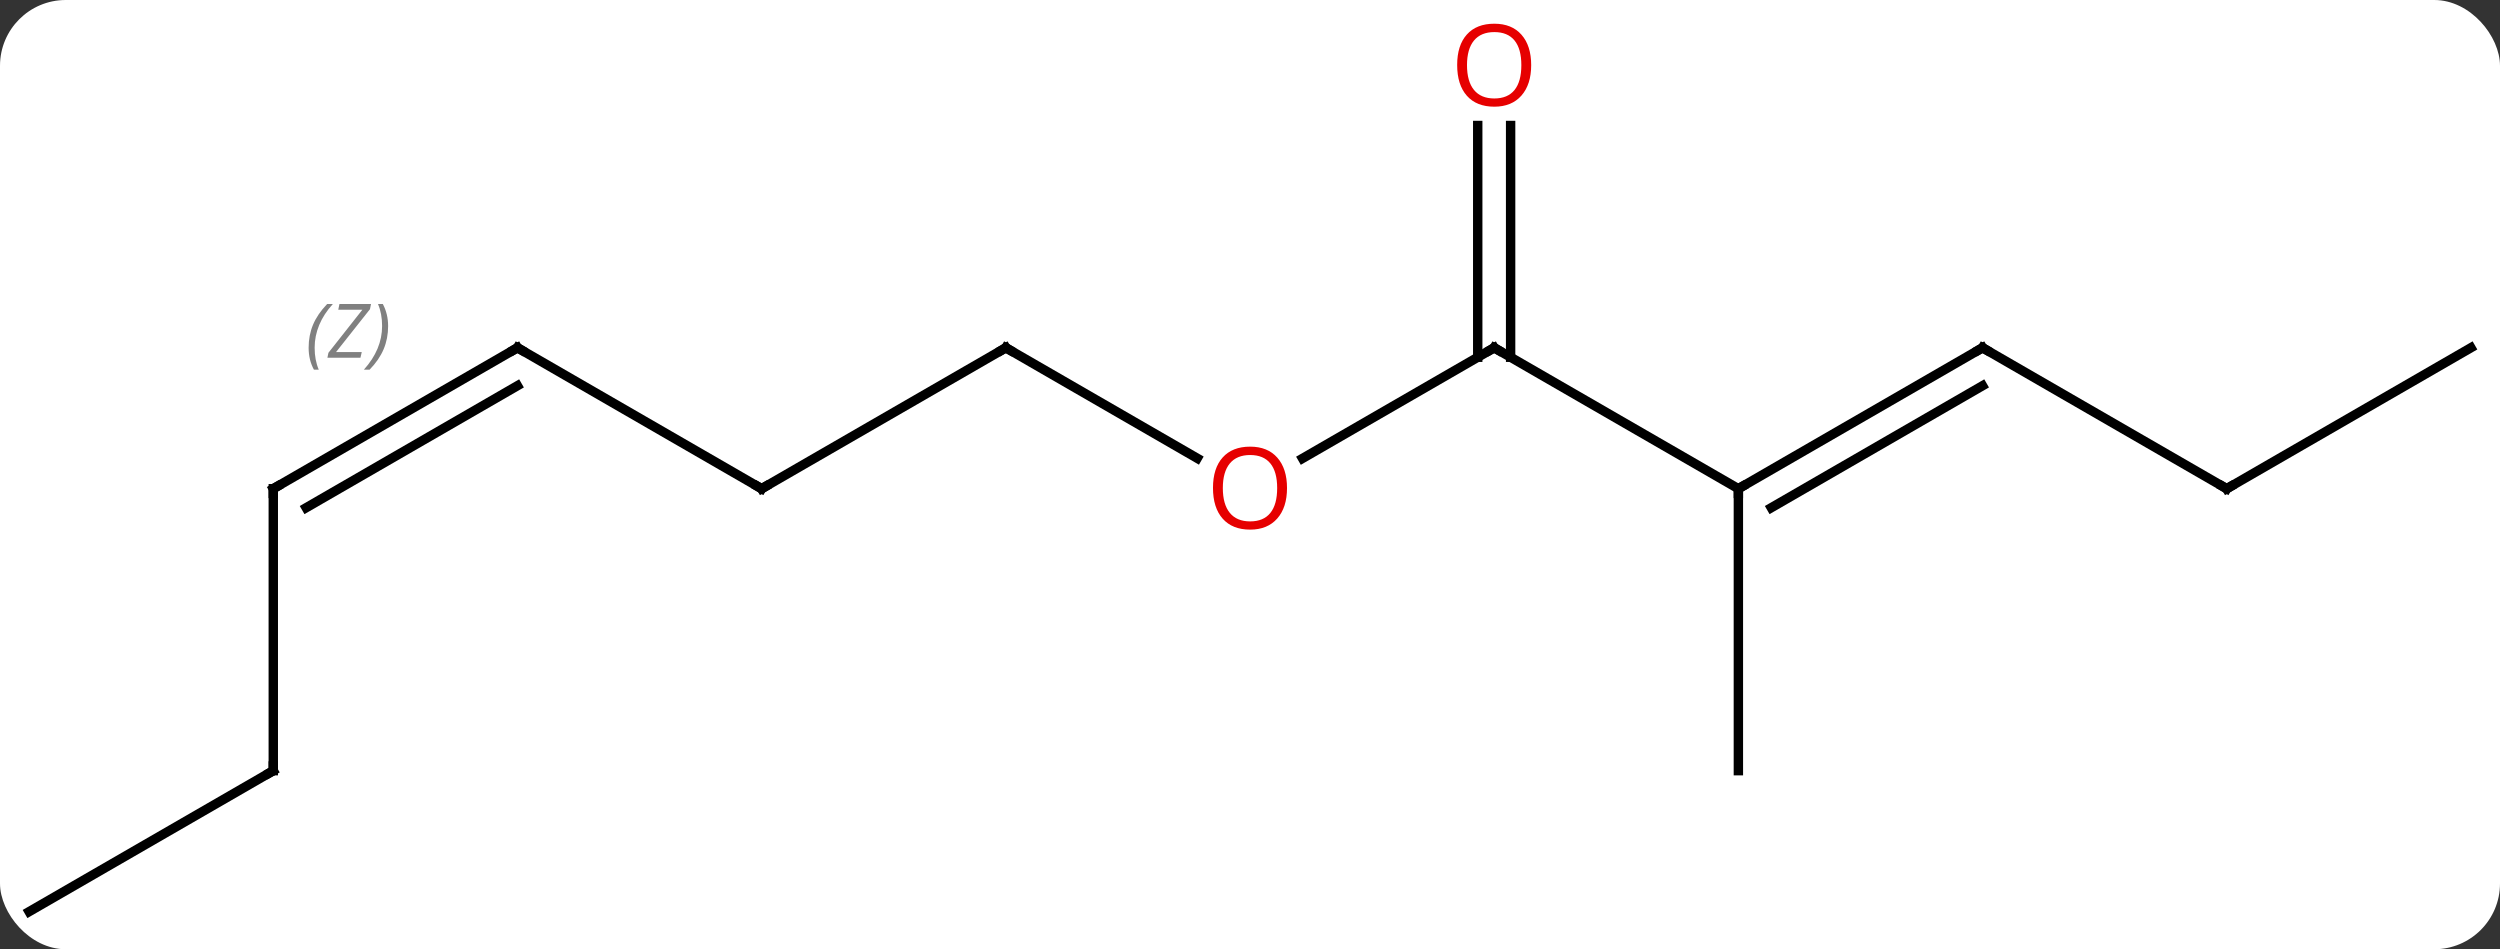 <svg width="266" viewBox="0 0 266 101" style="fill-opacity:1; color-rendering:auto; color-interpolation:auto; text-rendering:auto; stroke:black; stroke-linecap:square; stroke-miterlimit:10; shape-rendering:auto; stroke-opacity:1; fill:black; stroke-dasharray:none; font-weight:normal; stroke-width:1; font-family:'Open Sans'; font-style:normal; stroke-linejoin:miter; font-size:12; stroke-dashoffset:0; image-rendering:auto;" height="101" class="cas-substance-image" xmlns:xlink="http://www.w3.org/1999/xlink" xmlns="http://www.w3.org/2000/svg"><rect x="0" y="0" width="266" height="101" fill="#333333" stroke="none"/><svg class="cas-substance-single-component"><rect y="0" x="0" width="266" stroke="none" ry="7" rx="7" height="101" fill="white" class="cas-substance-group"/><svg y="0" x="0" width="266" viewBox="0 0 266 101" style="fill:black;" height="101" class="cas-substance-single-component-image"><svg><g><g transform="translate(133,52)" style="text-rendering:geometricPrecision; color-rendering:optimizeQuality; color-interpolation:linearRGB; stroke-linecap:butt; image-rendering:optimizeQuality;"><line y2="0" y1="-15" x2="51.963" x1="25.98" style="fill:none;"/><line y2="-3.226" y1="-15" x2="5.588" x1="25.98" style="fill:none;"/><line y2="-38.648" y1="-13.99" x2="27.73" x1="27.73" style="fill:none;"/><line y2="-38.648" y1="-13.99" x2="24.23" x1="24.23" style="fill:none;"/><line y2="-15" y1="0" x2="77.943" x1="51.963" style="fill:none;"/><line y2="-10.959" y1="2.021" x2="77.943" x1="55.463" style="fill:none;"/><line y2="30" y1="0" x2="51.963" x1="51.963" style="fill:none;"/><line y2="-15" y1="-3.241" x2="-25.98" x1="-5.614" style="fill:none;"/><line y2="0" y1="-15" x2="103.923" x1="77.943" style="fill:none;"/><line y2="0" y1="-15" x2="-51.963" x1="-25.98" style="fill:none;"/><line y2="-15" y1="0" x2="129.903" x1="103.923" style="fill:none;"/><line y2="-15" y1="0" x2="-77.943" x1="-51.963" style="fill:none;"/><line y2="0" y1="-15" x2="-103.923" x1="-77.943" style="fill:none;"/><line y2="2.021" y1="-10.959" x2="-100.423" x1="-77.943" style="fill:none;"/></g><g transform="translate(133,52)" style="stroke-linecap:butt; font-size:8.4px; fill:gray; text-rendering:geometricPrecision; image-rendering:optimizeQuality; color-rendering:optimizeQuality; font-family:'Open Sans'; font-style:italic; stroke:gray; color-interpolation:linearRGB;"><path style="stroke:none;" d="M-100.162 -14.996 Q-100.162 -16.324 -99.694 -17.449 Q-99.225 -18.574 -98.194 -19.652 L-97.584 -19.652 Q-98.553 -18.59 -99.037 -17.418 Q-99.522 -16.246 -99.522 -15.012 Q-99.522 -13.684 -99.084 -12.668 L-99.6 -12.668 Q-100.162 -13.699 -100.162 -14.996 ZM-94.649 -13.934 L-98.165 -13.934 L-98.055 -14.465 L-94.446 -19.043 L-97.008 -19.043 L-96.883 -19.652 L-93.524 -19.652 L-93.633 -19.105 L-97.243 -14.543 L-94.508 -14.543 L-94.649 -13.934 ZM-91.704 -17.309 Q-91.704 -15.98 -92.18 -14.848 Q-92.657 -13.715 -93.673 -12.668 L-94.282 -12.668 Q-92.345 -14.824 -92.345 -17.309 Q-92.345 -18.637 -92.782 -19.652 L-92.266 -19.652 Q-91.704 -18.59 -91.704 -17.309 Z"/><line y2="30" y1="0" x2="-103.923" x1="-103.923" style="fill:none; stroke:black;"/><line y2="45" y1="30" x2="-129.903" x1="-103.923" style="fill:none; stroke:black;"/><path style="fill:none; stroke-miterlimit:5; stroke:black;" d="M26.413 -14.75 L25.98 -15 L25.547 -14.75"/><path style="fill:none; stroke-miterlimit:5; stroke:black;" d="M52.396 -0.25 L51.963 0 L51.963 0.5"/></g><g transform="translate(133,52)" style="stroke-linecap:butt; fill:rgb(230,0,0); text-rendering:geometricPrecision; color-rendering:optimizeQuality; image-rendering:optimizeQuality; font-family:'Open Sans'; stroke:rgb(230,0,0); color-interpolation:linearRGB; stroke-miterlimit:5;"><path style="stroke:none;" d="M3.938 -0.07 Q3.938 1.992 2.898 3.172 Q1.859 4.352 0.016 4.352 Q-1.875 4.352 -2.906 3.188 Q-3.938 2.023 -3.938 -0.086 Q-3.938 -2.18 -2.906 -3.328 Q-1.875 -4.477 0.016 -4.477 Q1.875 -4.477 2.906 -3.305 Q3.938 -2.133 3.938 -0.07 ZM-2.891 -0.07 Q-2.891 1.664 -2.148 2.57 Q-1.406 3.477 0.016 3.477 Q1.438 3.477 2.164 2.578 Q2.891 1.68 2.891 -0.07 Q2.891 -1.805 2.164 -2.695 Q1.438 -3.586 0.016 -3.586 Q-1.406 -3.586 -2.148 -2.688 Q-2.891 -1.789 -2.891 -0.07 Z"/><path style="stroke:none;" d="M29.918 -45.07 Q29.918 -43.008 28.878 -41.828 Q27.839 -40.648 25.996 -40.648 Q24.105 -40.648 23.074 -41.812 Q22.043 -42.977 22.043 -45.086 Q22.043 -47.18 23.074 -48.328 Q24.105 -49.477 25.996 -49.477 Q27.855 -49.477 28.886 -48.305 Q29.918 -47.133 29.918 -45.07 ZM23.089 -45.07 Q23.089 -43.336 23.832 -42.43 Q24.574 -41.523 25.996 -41.523 Q27.418 -41.523 28.144 -42.422 Q28.871 -43.32 28.871 -45.07 Q28.871 -46.805 28.144 -47.695 Q27.418 -48.586 25.996 -48.586 Q24.574 -48.586 23.832 -47.688 Q23.089 -46.789 23.089 -45.07 Z"/><path style="fill:none; stroke:black;" d="M77.51 -14.75 L77.943 -15 L78.376 -14.75"/><path style="fill:none; stroke:black;" d="M-25.547 -14.75 L-25.98 -15 L-26.413 -14.75"/><path style="fill:none; stroke:black;" d="M103.49 -0.25 L103.923 0 L104.356 -0.25"/><path style="fill:none; stroke:black;" d="M-51.53 -0.25 L-51.963 0 L-52.396 -0.25"/><path style="fill:none; stroke:black;" d="M-77.51 -14.75 L-77.943 -15 L-78.376 -14.75"/><path style="fill:none; stroke:black;" d="M-103.49 -0.25 L-103.923 0 L-103.923 0.5"/><path style="fill:none; stroke:black;" d="M-103.923 29.5 L-103.923 30 L-104.356 30.25"/></g></g></svg></svg></svg></svg>